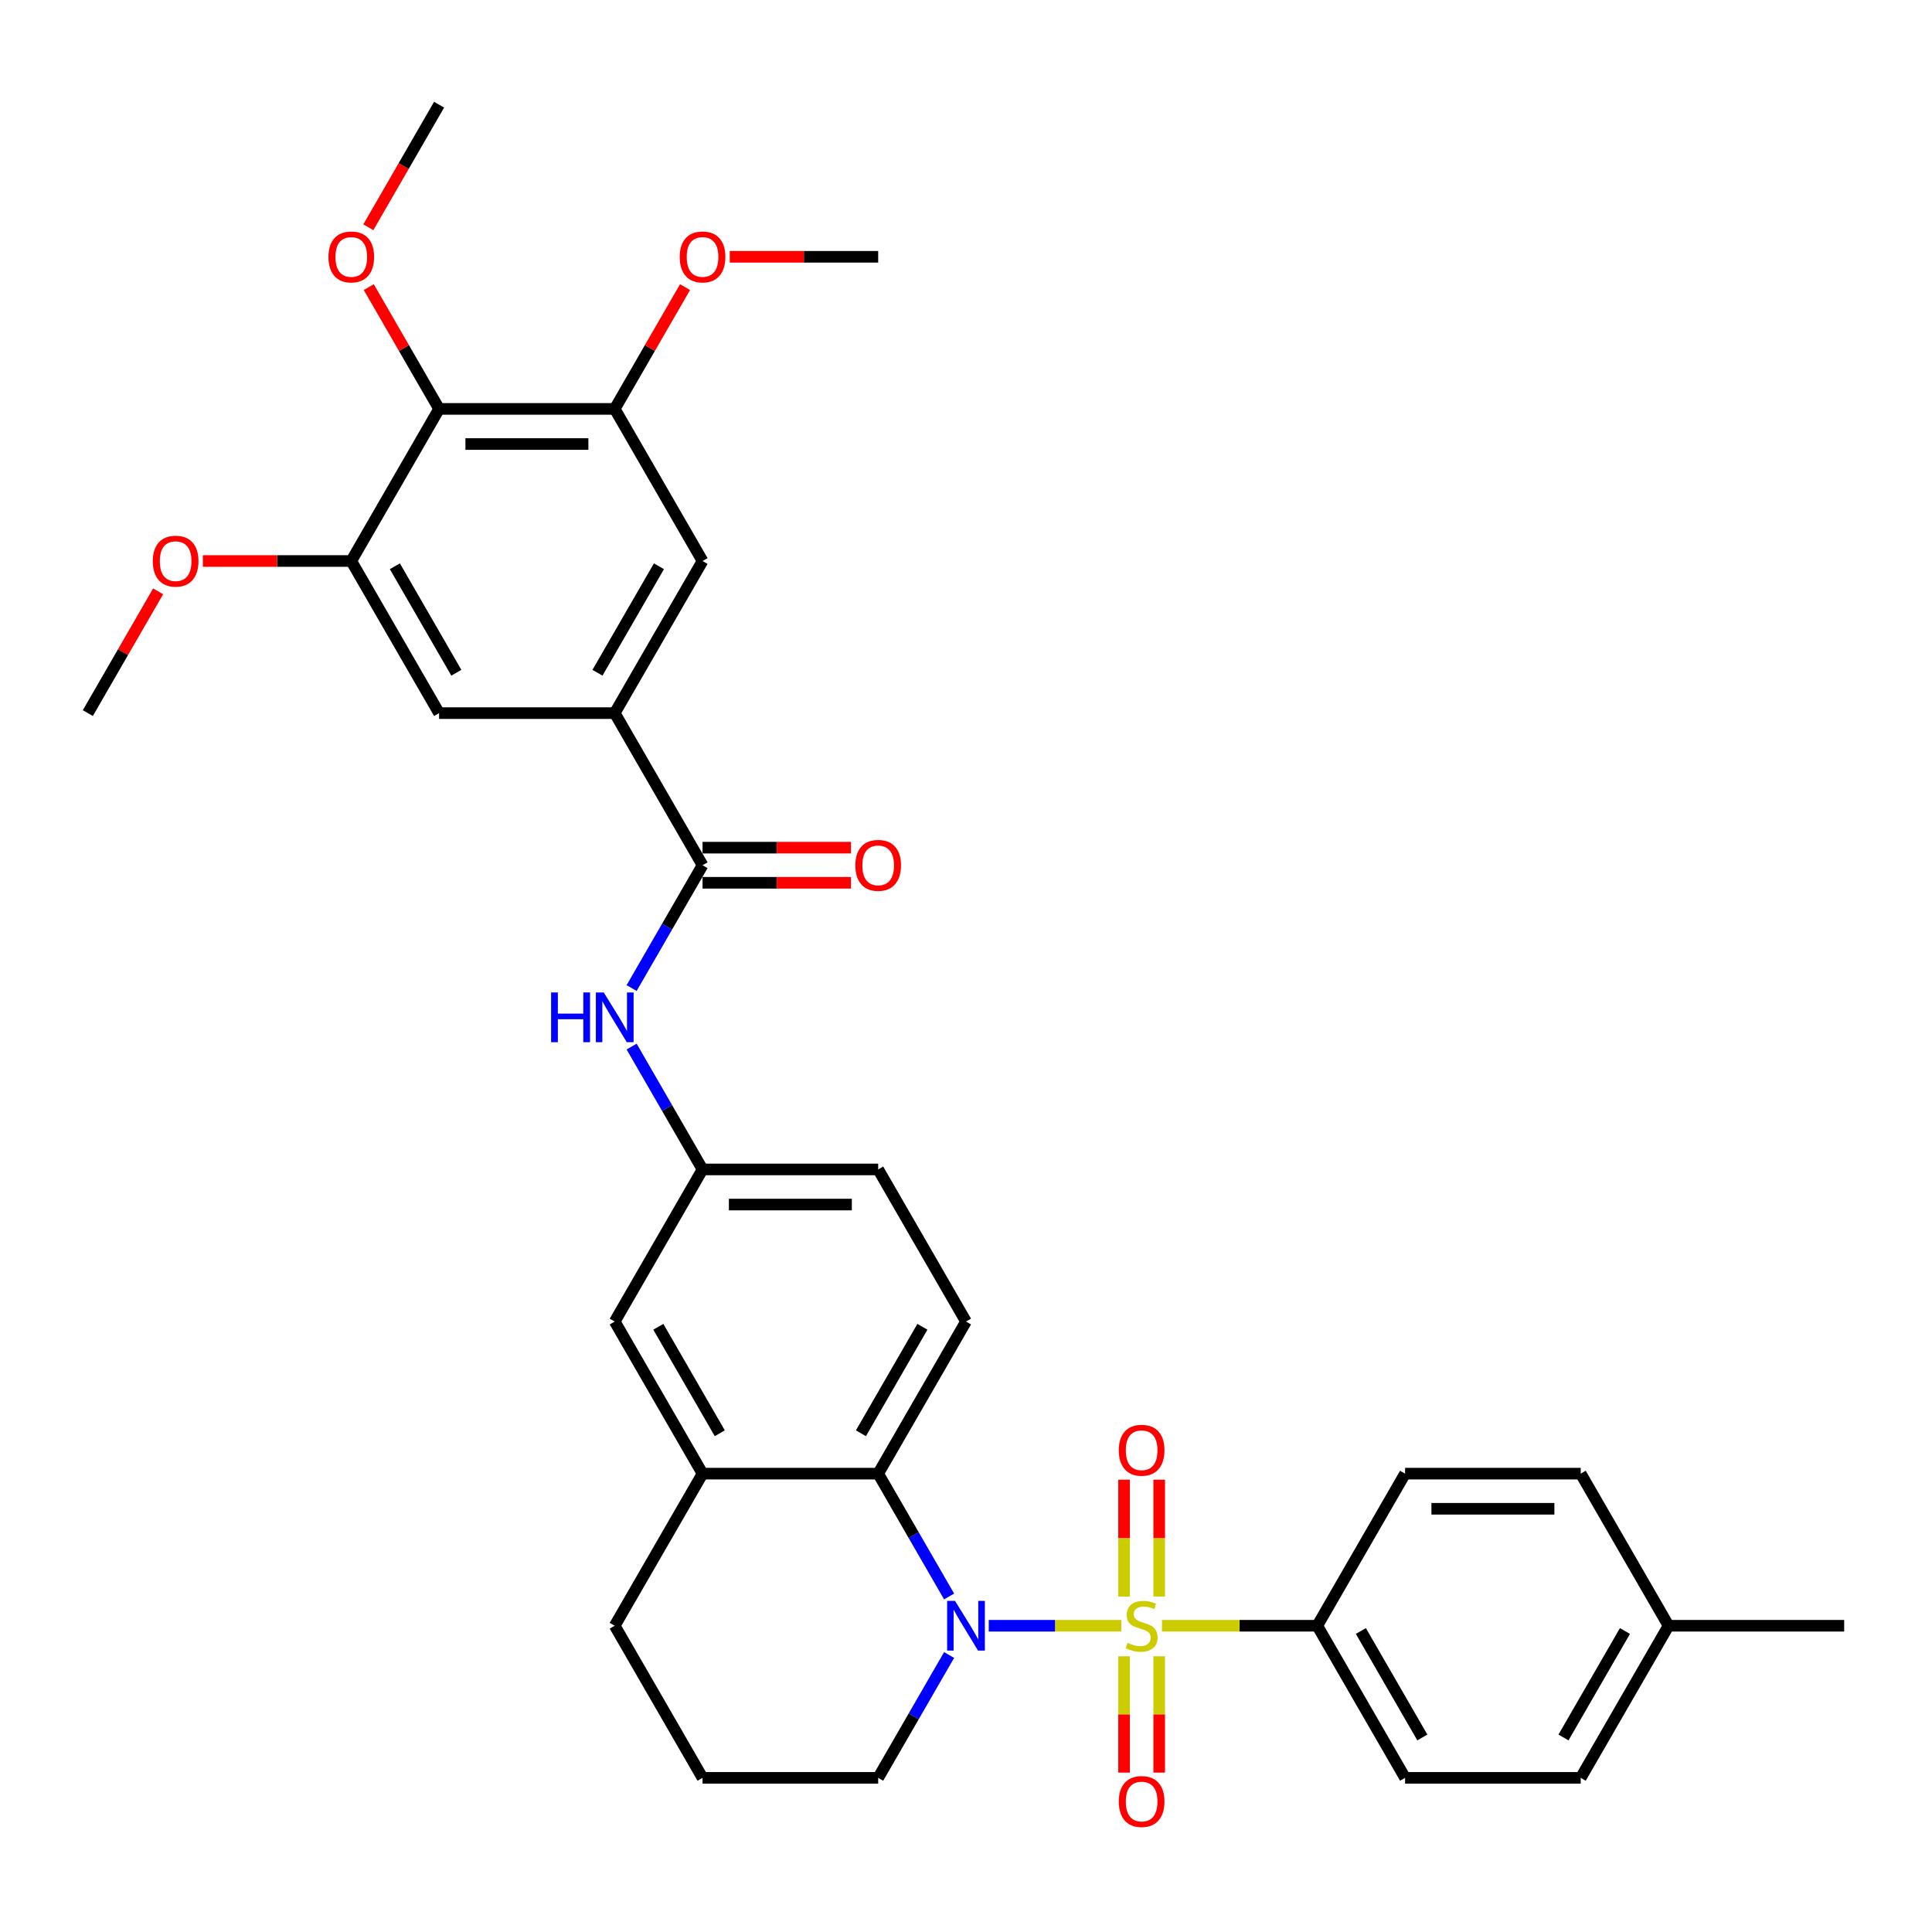 <?xml version='1.0' encoding='iso-8859-1'?>
<svg version='1.1' baseProfile='full'
              xmlns='http://www.w3.org/2000/svg'
                      xmlns:rdkit='http://www.rdkit.org/xml'
                      xmlns:xlink='http://www.w3.org/1999/xlink'
                  xml:space='preserve'
width='1000px' height='1000px' viewBox='0 0 1000 1000'>
<!-- END OF HEADER -->
<rect style='opacity:1.0;fill:#FFFFFF;stroke:none' width='1000' height='1000' x='0' y='0'> </rect>
<path class='bond-0' d='M 580.382,841.484 L 546.077,841.484' style='fill:none;fill-rule:evenodd;stroke:#CCCC00;stroke-width:6px;stroke-linecap:butt;stroke-linejoin:miter;stroke-opacity:1' />
<path class='bond-0' d='M 546.077,841.484 L 511.773,841.484' style='fill:none;fill-rule:evenodd;stroke:#0000FF;stroke-width:6px;stroke-linecap:butt;stroke-linejoin:miter;stroke-opacity:1' />
<path class='bond-7' d='M 601.436,841.484 L 641.627,841.484' style='fill:none;fill-rule:evenodd;stroke:#CCCC00;stroke-width:6px;stroke-linecap:butt;stroke-linejoin:miter;stroke-opacity:1' />
<path class='bond-7' d='M 641.627,841.484 L 681.818,841.484' style='fill:none;fill-rule:evenodd;stroke:#000000;stroke-width:6px;stroke-linecap:butt;stroke-linejoin:miter;stroke-opacity:1' />
<path class='bond-10' d='M 600,826.375 L 600,796.132' style='fill:none;fill-rule:evenodd;stroke:#CCCC00;stroke-width:6px;stroke-linecap:butt;stroke-linejoin:miter;stroke-opacity:1' />
<path class='bond-10' d='M 600,796.132 L 600,765.888' style='fill:none;fill-rule:evenodd;stroke:#FF0000;stroke-width:6px;stroke-linecap:butt;stroke-linejoin:miter;stroke-opacity:1' />
<path class='bond-10' d='M 581.818,826.375 L 581.818,796.132' style='fill:none;fill-rule:evenodd;stroke:#CCCC00;stroke-width:6px;stroke-linecap:butt;stroke-linejoin:miter;stroke-opacity:1' />
<path class='bond-10' d='M 581.818,796.132 L 581.818,765.888' style='fill:none;fill-rule:evenodd;stroke:#FF0000;stroke-width:6px;stroke-linecap:butt;stroke-linejoin:miter;stroke-opacity:1' />
<path class='bond-11' d='M 581.818,857.284 L 581.818,887.391' style='fill:none;fill-rule:evenodd;stroke:#CCCC00;stroke-width:6px;stroke-linecap:butt;stroke-linejoin:miter;stroke-opacity:1' />
<path class='bond-11' d='M 581.818,887.391 L 581.818,917.497' style='fill:none;fill-rule:evenodd;stroke:#FF0000;stroke-width:6px;stroke-linecap:butt;stroke-linejoin:miter;stroke-opacity:1' />
<path class='bond-11' d='M 600,857.284 L 600,887.391' style='fill:none;fill-rule:evenodd;stroke:#CCCC00;stroke-width:6px;stroke-linecap:butt;stroke-linejoin:miter;stroke-opacity:1' />
<path class='bond-11' d='M 600,887.391 L 600,917.497' style='fill:none;fill-rule:evenodd;stroke:#FF0000;stroke-width:6px;stroke-linecap:butt;stroke-linejoin:miter;stroke-opacity:1' />
<path class='bond-1' d='M 491.256,826.339 L 472.901,794.547' style='fill:none;fill-rule:evenodd;stroke:#0000FF;stroke-width:6px;stroke-linecap:butt;stroke-linejoin:miter;stroke-opacity:1' />
<path class='bond-1' d='M 472.901,794.547 L 454.545,762.755' style='fill:none;fill-rule:evenodd;stroke:#000000;stroke-width:6px;stroke-linecap:butt;stroke-linejoin:miter;stroke-opacity:1' />
<path class='bond-20' d='M 491.256,856.63 L 472.901,888.422' style='fill:none;fill-rule:evenodd;stroke:#0000FF;stroke-width:6px;stroke-linecap:butt;stroke-linejoin:miter;stroke-opacity:1' />
<path class='bond-20' d='M 472.901,888.422 L 454.545,920.214' style='fill:none;fill-rule:evenodd;stroke:#000000;stroke-width:6px;stroke-linecap:butt;stroke-linejoin:miter;stroke-opacity:1' />
<path class='bond-8' d='M 454.545,762.755 L 363.636,762.755' style='fill:none;fill-rule:evenodd;stroke:#000000;stroke-width:6px;stroke-linecap:butt;stroke-linejoin:miter;stroke-opacity:1' />
<path class='bond-14' d='M 454.545,762.755 L 500,684.025' style='fill:none;fill-rule:evenodd;stroke:#000000;stroke-width:6px;stroke-linecap:butt;stroke-linejoin:miter;stroke-opacity:1' />
<path class='bond-14' d='M 445.618,741.854 L 477.436,686.744' style='fill:none;fill-rule:evenodd;stroke:#000000;stroke-width:6px;stroke-linecap:butt;stroke-linejoin:miter;stroke-opacity:1' />
<path class='bond-2' d='M 363.636,447.836 L 345.281,479.628' style='fill:none;fill-rule:evenodd;stroke:#000000;stroke-width:6px;stroke-linecap:butt;stroke-linejoin:miter;stroke-opacity:1' />
<path class='bond-2' d='M 345.281,479.628 L 326.926,511.42' style='fill:none;fill-rule:evenodd;stroke:#0000FF;stroke-width:6px;stroke-linecap:butt;stroke-linejoin:miter;stroke-opacity:1' />
<path class='bond-3' d='M 363.636,447.836 L 318.182,369.107' style='fill:none;fill-rule:evenodd;stroke:#000000;stroke-width:6px;stroke-linecap:butt;stroke-linejoin:miter;stroke-opacity:1' />
<path class='bond-17' d='M 363.636,456.927 L 402.045,456.927' style='fill:none;fill-rule:evenodd;stroke:#000000;stroke-width:6px;stroke-linecap:butt;stroke-linejoin:miter;stroke-opacity:1' />
<path class='bond-17' d='M 402.045,456.927 L 440.455,456.927' style='fill:none;fill-rule:evenodd;stroke:#FF0000;stroke-width:6px;stroke-linecap:butt;stroke-linejoin:miter;stroke-opacity:1' />
<path class='bond-17' d='M 363.636,438.745 L 402.045,438.745' style='fill:none;fill-rule:evenodd;stroke:#000000;stroke-width:6px;stroke-linecap:butt;stroke-linejoin:miter;stroke-opacity:1' />
<path class='bond-17' d='M 402.045,438.745 L 440.455,438.745' style='fill:none;fill-rule:evenodd;stroke:#FF0000;stroke-width:6px;stroke-linecap:butt;stroke-linejoin:miter;stroke-opacity:1' />
<path class='bond-12' d='M 318.182,369.107 L 227.273,369.107' style='fill:none;fill-rule:evenodd;stroke:#000000;stroke-width:6px;stroke-linecap:butt;stroke-linejoin:miter;stroke-opacity:1' />
<path class='bond-13' d='M 318.182,369.107 L 363.636,290.377' style='fill:none;fill-rule:evenodd;stroke:#000000;stroke-width:6px;stroke-linecap:butt;stroke-linejoin:miter;stroke-opacity:1' />
<path class='bond-13' d='M 309.254,348.206 L 341.072,293.096' style='fill:none;fill-rule:evenodd;stroke:#000000;stroke-width:6px;stroke-linecap:butt;stroke-linejoin:miter;stroke-opacity:1' />
<path class='bond-4' d='M 227.273,211.648 L 318.182,211.648' style='fill:none;fill-rule:evenodd;stroke:#000000;stroke-width:6px;stroke-linecap:butt;stroke-linejoin:miter;stroke-opacity:1' />
<path class='bond-4' d='M 240.909,229.829 L 304.545,229.829' style='fill:none;fill-rule:evenodd;stroke:#000000;stroke-width:6px;stroke-linecap:butt;stroke-linejoin:miter;stroke-opacity:1' />
<path class='bond-22' d='M 227.273,211.648 L 209.075,180.128' style='fill:none;fill-rule:evenodd;stroke:#000000;stroke-width:6px;stroke-linecap:butt;stroke-linejoin:miter;stroke-opacity:1' />
<path class='bond-22' d='M 209.075,180.128 L 190.877,148.609' style='fill:none;fill-rule:evenodd;stroke:#FF0000;stroke-width:6px;stroke-linecap:butt;stroke-linejoin:miter;stroke-opacity:1' />
<path class='bond-37' d='M 227.273,211.648 L 181.818,290.377' style='fill:none;fill-rule:evenodd;stroke:#000000;stroke-width:6px;stroke-linecap:butt;stroke-linejoin:miter;stroke-opacity:1' />
<path class='bond-5' d='M 181.818,290.377 L 227.273,369.107' style='fill:none;fill-rule:evenodd;stroke:#000000;stroke-width:6px;stroke-linecap:butt;stroke-linejoin:miter;stroke-opacity:1' />
<path class='bond-5' d='M 204.382,293.096 L 236.2,348.206' style='fill:none;fill-rule:evenodd;stroke:#000000;stroke-width:6px;stroke-linecap:butt;stroke-linejoin:miter;stroke-opacity:1' />
<path class='bond-23' d='M 181.818,290.377 L 143.409,290.377' style='fill:none;fill-rule:evenodd;stroke:#000000;stroke-width:6px;stroke-linecap:butt;stroke-linejoin:miter;stroke-opacity:1' />
<path class='bond-23' d='M 143.409,290.377 L 105,290.377' style='fill:none;fill-rule:evenodd;stroke:#FF0000;stroke-width:6px;stroke-linecap:butt;stroke-linejoin:miter;stroke-opacity:1' />
<path class='bond-6' d='M 318.182,211.648 L 363.636,290.377' style='fill:none;fill-rule:evenodd;stroke:#000000;stroke-width:6px;stroke-linecap:butt;stroke-linejoin:miter;stroke-opacity:1' />
<path class='bond-24' d='M 318.182,211.648 L 336.38,180.128' style='fill:none;fill-rule:evenodd;stroke:#000000;stroke-width:6px;stroke-linecap:butt;stroke-linejoin:miter;stroke-opacity:1' />
<path class='bond-24' d='M 336.38,180.128 L 354.577,148.609' style='fill:none;fill-rule:evenodd;stroke:#FF0000;stroke-width:6px;stroke-linecap:butt;stroke-linejoin:miter;stroke-opacity:1' />
<path class='bond-18' d='M 681.818,841.484 L 727.273,920.214' style='fill:none;fill-rule:evenodd;stroke:#000000;stroke-width:6px;stroke-linecap:butt;stroke-linejoin:miter;stroke-opacity:1' />
<path class='bond-18' d='M 704.382,844.203 L 736.2,899.314' style='fill:none;fill-rule:evenodd;stroke:#000000;stroke-width:6px;stroke-linecap:butt;stroke-linejoin:miter;stroke-opacity:1' />
<path class='bond-19' d='M 681.818,841.484 L 727.273,762.755' style='fill:none;fill-rule:evenodd;stroke:#000000;stroke-width:6px;stroke-linecap:butt;stroke-linejoin:miter;stroke-opacity:1' />
<path class='bond-16' d='M 363.636,762.755 L 318.182,684.025' style='fill:none;fill-rule:evenodd;stroke:#000000;stroke-width:6px;stroke-linecap:butt;stroke-linejoin:miter;stroke-opacity:1' />
<path class='bond-16' d='M 372.564,741.854 L 340.746,686.744' style='fill:none;fill-rule:evenodd;stroke:#000000;stroke-width:6px;stroke-linecap:butt;stroke-linejoin:miter;stroke-opacity:1' />
<path class='bond-35' d='M 363.636,762.755 L 318.182,841.484' style='fill:none;fill-rule:evenodd;stroke:#000000;stroke-width:6px;stroke-linecap:butt;stroke-linejoin:miter;stroke-opacity:1' />
<path class='bond-9' d='M 326.926,541.711 L 345.281,573.503' style='fill:none;fill-rule:evenodd;stroke:#0000FF;stroke-width:6px;stroke-linecap:butt;stroke-linejoin:miter;stroke-opacity:1' />
<path class='bond-9' d='M 345.281,573.503 L 363.636,605.296' style='fill:none;fill-rule:evenodd;stroke:#000000;stroke-width:6px;stroke-linecap:butt;stroke-linejoin:miter;stroke-opacity:1' />
<path class='bond-21' d='M 500,684.025 L 454.545,605.296' style='fill:none;fill-rule:evenodd;stroke:#000000;stroke-width:6px;stroke-linecap:butt;stroke-linejoin:miter;stroke-opacity:1' />
<path class='bond-15' d='M 363.636,605.296 L 454.545,605.296' style='fill:none;fill-rule:evenodd;stroke:#000000;stroke-width:6px;stroke-linecap:butt;stroke-linejoin:miter;stroke-opacity:1' />
<path class='bond-15' d='M 377.273,623.477 L 440.909,623.477' style='fill:none;fill-rule:evenodd;stroke:#000000;stroke-width:6px;stroke-linecap:butt;stroke-linejoin:miter;stroke-opacity:1' />
<path class='bond-36' d='M 363.636,605.296 L 318.182,684.025' style='fill:none;fill-rule:evenodd;stroke:#000000;stroke-width:6px;stroke-linecap:butt;stroke-linejoin:miter;stroke-opacity:1' />
<path class='bond-26' d='M 727.273,920.214 L 818.182,920.214' style='fill:none;fill-rule:evenodd;stroke:#000000;stroke-width:6px;stroke-linecap:butt;stroke-linejoin:miter;stroke-opacity:1' />
<path class='bond-25' d='M 727.273,762.755 L 818.182,762.755' style='fill:none;fill-rule:evenodd;stroke:#000000;stroke-width:6px;stroke-linecap:butt;stroke-linejoin:miter;stroke-opacity:1' />
<path class='bond-25' d='M 740.909,780.937 L 804.545,780.937' style='fill:none;fill-rule:evenodd;stroke:#000000;stroke-width:6px;stroke-linecap:butt;stroke-linejoin:miter;stroke-opacity:1' />
<path class='bond-29' d='M 454.545,920.214 L 363.636,920.214' style='fill:none;fill-rule:evenodd;stroke:#000000;stroke-width:6px;stroke-linecap:butt;stroke-linejoin:miter;stroke-opacity:1' />
<path class='bond-30' d='M 190.646,117.627 L 208.96,85.908' style='fill:none;fill-rule:evenodd;stroke:#FF0000;stroke-width:6px;stroke-linecap:butt;stroke-linejoin:miter;stroke-opacity:1' />
<path class='bond-30' d='M 208.96,85.908 L 227.273,54.188' style='fill:none;fill-rule:evenodd;stroke:#000000;stroke-width:6px;stroke-linecap:butt;stroke-linejoin:miter;stroke-opacity:1' />
<path class='bond-33' d='M 81.85,306.068 L 63.652,337.587' style='fill:none;fill-rule:evenodd;stroke:#FF0000;stroke-width:6px;stroke-linecap:butt;stroke-linejoin:miter;stroke-opacity:1' />
<path class='bond-33' d='M 63.652,337.587 L 45.455,369.107' style='fill:none;fill-rule:evenodd;stroke:#000000;stroke-width:6px;stroke-linecap:butt;stroke-linejoin:miter;stroke-opacity:1' />
<path class='bond-32' d='M 377.727,132.918 L 416.136,132.918' style='fill:none;fill-rule:evenodd;stroke:#FF0000;stroke-width:6px;stroke-linecap:butt;stroke-linejoin:miter;stroke-opacity:1' />
<path class='bond-32' d='M 416.136,132.918 L 454.545,132.918' style='fill:none;fill-rule:evenodd;stroke:#000000;stroke-width:6px;stroke-linecap:butt;stroke-linejoin:miter;stroke-opacity:1' />
<path class='bond-27' d='M 818.182,762.755 L 863.636,841.484' style='fill:none;fill-rule:evenodd;stroke:#000000;stroke-width:6px;stroke-linecap:butt;stroke-linejoin:miter;stroke-opacity:1' />
<path class='bond-34' d='M 818.182,920.214 L 863.636,841.484' style='fill:none;fill-rule:evenodd;stroke:#000000;stroke-width:6px;stroke-linecap:butt;stroke-linejoin:miter;stroke-opacity:1' />
<path class='bond-34' d='M 809.254,899.314 L 841.072,844.203' style='fill:none;fill-rule:evenodd;stroke:#000000;stroke-width:6px;stroke-linecap:butt;stroke-linejoin:miter;stroke-opacity:1' />
<path class='bond-31' d='M 863.636,841.484 L 954.545,841.484' style='fill:none;fill-rule:evenodd;stroke:#000000;stroke-width:6px;stroke-linecap:butt;stroke-linejoin:miter;stroke-opacity:1' />
<path class='bond-28' d='M 318.182,841.484 L 363.636,920.214' style='fill:none;fill-rule:evenodd;stroke:#000000;stroke-width:6px;stroke-linecap:butt;stroke-linejoin:miter;stroke-opacity:1' />
<path  class='atom-0' d='M 583.636 850.321
Q 583.927 850.43, 585.127 850.939
Q 586.327 851.448, 587.636 851.775
Q 588.982 852.066, 590.291 852.066
Q 592.727 852.066, 594.145 850.902
Q 595.564 849.702, 595.564 847.63
Q 595.564 846.212, 594.836 845.339
Q 594.145 844.466, 593.055 843.993
Q 591.964 843.521, 590.145 842.975
Q 587.855 842.284, 586.473 841.63
Q 585.127 840.975, 584.145 839.593
Q 583.2 838.212, 583.2 835.884
Q 583.2 832.648, 585.382 830.648
Q 587.6 828.648, 591.964 828.648
Q 594.945 828.648, 598.327 830.066
L 597.491 832.866
Q 594.4 831.593, 592.073 831.593
Q 589.564 831.593, 588.182 832.648
Q 586.8 833.666, 586.836 835.448
Q 586.836 836.83, 587.527 837.666
Q 588.255 838.502, 589.273 838.975
Q 590.327 839.448, 592.073 839.993
Q 594.4 840.721, 595.782 841.448
Q 597.164 842.175, 598.145 843.666
Q 599.164 845.121, 599.164 847.63
Q 599.164 851.193, 596.764 853.121
Q 594.4 855.012, 590.436 855.012
Q 588.145 855.012, 586.4 854.502
Q 584.691 854.03, 582.655 853.193
L 583.636 850.321
' fill='#CCCC00'/>
<path  class='atom-1' d='M 494.309 828.612
L 502.745 842.248
Q 503.582 843.593, 504.927 846.03
Q 506.273 848.466, 506.345 848.612
L 506.345 828.612
L 509.764 828.612
L 509.764 854.357
L 506.236 854.357
L 497.182 839.448
Q 496.127 837.702, 495 835.702
Q 493.909 833.702, 493.582 833.084
L 493.582 854.357
L 490.236 854.357
L 490.236 828.612
L 494.309 828.612
' fill='#0000FF'/>
<path  class='atom-10' d='M 285.255 513.693
L 288.745 513.693
L 288.745 524.639
L 301.909 524.639
L 301.909 513.693
L 305.4 513.693
L 305.4 539.439
L 301.909 539.439
L 301.909 527.548
L 288.745 527.548
L 288.745 539.439
L 285.255 539.439
L 285.255 513.693
' fill='#0000FF'/>
<path  class='atom-10' d='M 312.491 513.693
L 320.927 527.33
Q 321.764 528.675, 323.109 531.111
Q 324.455 533.548, 324.527 533.693
L 324.527 513.693
L 327.945 513.693
L 327.945 539.439
L 324.418 539.439
L 315.364 524.53
Q 314.309 522.784, 313.182 520.784
Q 312.091 518.784, 311.764 518.166
L 311.764 539.439
L 308.418 539.439
L 308.418 513.693
L 312.491 513.693
' fill='#0000FF'/>
<path  class='atom-11' d='M 579.091 750.648
Q 579.091 744.466, 582.145 741.012
Q 585.2 737.557, 590.909 737.557
Q 596.618 737.557, 599.673 741.012
Q 602.727 744.466, 602.727 750.648
Q 602.727 756.902, 599.636 760.466
Q 596.545 763.993, 590.909 763.993
Q 585.236 763.993, 582.145 760.466
Q 579.091 756.939, 579.091 750.648
M 590.909 761.084
Q 594.836 761.084, 596.945 758.466
Q 599.091 755.812, 599.091 750.648
Q 599.091 745.593, 596.945 743.048
Q 594.836 740.466, 590.909 740.466
Q 586.982 740.466, 584.836 743.012
Q 582.727 745.557, 582.727 750.648
Q 582.727 755.848, 584.836 758.466
Q 586.982 761.084, 590.909 761.084
' fill='#FF0000'/>
<path  class='atom-12' d='M 579.091 932.466
Q 579.091 926.284, 582.145 922.83
Q 585.2 919.375, 590.909 919.375
Q 596.618 919.375, 599.673 922.83
Q 602.727 926.284, 602.727 932.466
Q 602.727 938.721, 599.636 942.284
Q 596.545 945.812, 590.909 945.812
Q 585.236 945.812, 582.145 942.284
Q 579.091 938.757, 579.091 932.466
M 590.909 942.902
Q 594.836 942.902, 596.945 940.284
Q 599.091 937.63, 599.091 932.466
Q 599.091 927.412, 596.945 924.866
Q 594.836 922.284, 590.909 922.284
Q 586.982 922.284, 584.836 924.83
Q 582.727 927.375, 582.727 932.466
Q 582.727 937.666, 584.836 940.284
Q 586.982 942.902, 590.909 942.902
' fill='#FF0000'/>
<path  class='atom-18' d='M 442.727 447.909
Q 442.727 441.727, 445.782 438.273
Q 448.836 434.818, 454.545 434.818
Q 460.255 434.818, 463.309 438.273
Q 466.364 441.727, 466.364 447.909
Q 466.364 454.164, 463.273 457.727
Q 460.182 461.255, 454.545 461.255
Q 448.873 461.255, 445.782 457.727
Q 442.727 454.2, 442.727 447.909
M 454.545 458.345
Q 458.473 458.345, 460.582 455.727
Q 462.727 453.073, 462.727 447.909
Q 462.727 442.855, 460.582 440.309
Q 458.473 437.727, 454.545 437.727
Q 450.618 437.727, 448.473 440.273
Q 446.364 442.818, 446.364 447.909
Q 446.364 453.109, 448.473 455.727
Q 450.618 458.345, 454.545 458.345
' fill='#FF0000'/>
<path  class='atom-23' d='M 170 132.991
Q 170 126.809, 173.055 123.354
Q 176.109 119.9, 181.818 119.9
Q 187.527 119.9, 190.582 123.354
Q 193.636 126.809, 193.636 132.991
Q 193.636 139.245, 190.545 142.809
Q 187.455 146.336, 181.818 146.336
Q 176.145 146.336, 173.055 142.809
Q 170 139.282, 170 132.991
M 181.818 143.427
Q 185.745 143.427, 187.855 140.809
Q 190 138.154, 190 132.991
Q 190 127.936, 187.855 125.391
Q 185.745 122.809, 181.818 122.809
Q 177.891 122.809, 175.745 125.354
Q 173.636 127.9, 173.636 132.991
Q 173.636 138.191, 175.745 140.809
Q 177.891 143.427, 181.818 143.427
' fill='#FF0000'/>
<path  class='atom-24' d='M 79.091 290.45
Q 79.091 284.268, 82.145 280.814
Q 85.2 277.359, 90.909 277.359
Q 96.618 277.359, 99.673 280.814
Q 102.727 284.268, 102.727 290.45
Q 102.727 296.704, 99.636 300.268
Q 96.546 303.795, 90.909 303.795
Q 85.236 303.795, 82.145 300.268
Q 79.091 296.741, 79.091 290.45
M 90.909 300.886
Q 94.836 300.886, 96.945 298.268
Q 99.091 295.614, 99.091 290.45
Q 99.091 285.395, 96.945 282.85
Q 94.836 280.268, 90.909 280.268
Q 86.982 280.268, 84.836 282.814
Q 82.727 285.359, 82.727 290.45
Q 82.727 295.65, 84.836 298.268
Q 86.982 300.886, 90.909 300.886
' fill='#FF0000'/>
<path  class='atom-25' d='M 351.818 132.991
Q 351.818 126.809, 354.873 123.354
Q 357.927 119.9, 363.636 119.9
Q 369.345 119.9, 372.4 123.354
Q 375.455 126.809, 375.455 132.991
Q 375.455 139.245, 372.364 142.809
Q 369.273 146.336, 363.636 146.336
Q 357.964 146.336, 354.873 142.809
Q 351.818 139.282, 351.818 132.991
M 363.636 143.427
Q 367.564 143.427, 369.673 140.809
Q 371.818 138.154, 371.818 132.991
Q 371.818 127.936, 369.673 125.391
Q 367.564 122.809, 363.636 122.809
Q 359.709 122.809, 357.564 125.354
Q 355.455 127.9, 355.455 132.991
Q 355.455 138.191, 357.564 140.809
Q 359.709 143.427, 363.636 143.427
' fill='#FF0000'/>
</svg>
